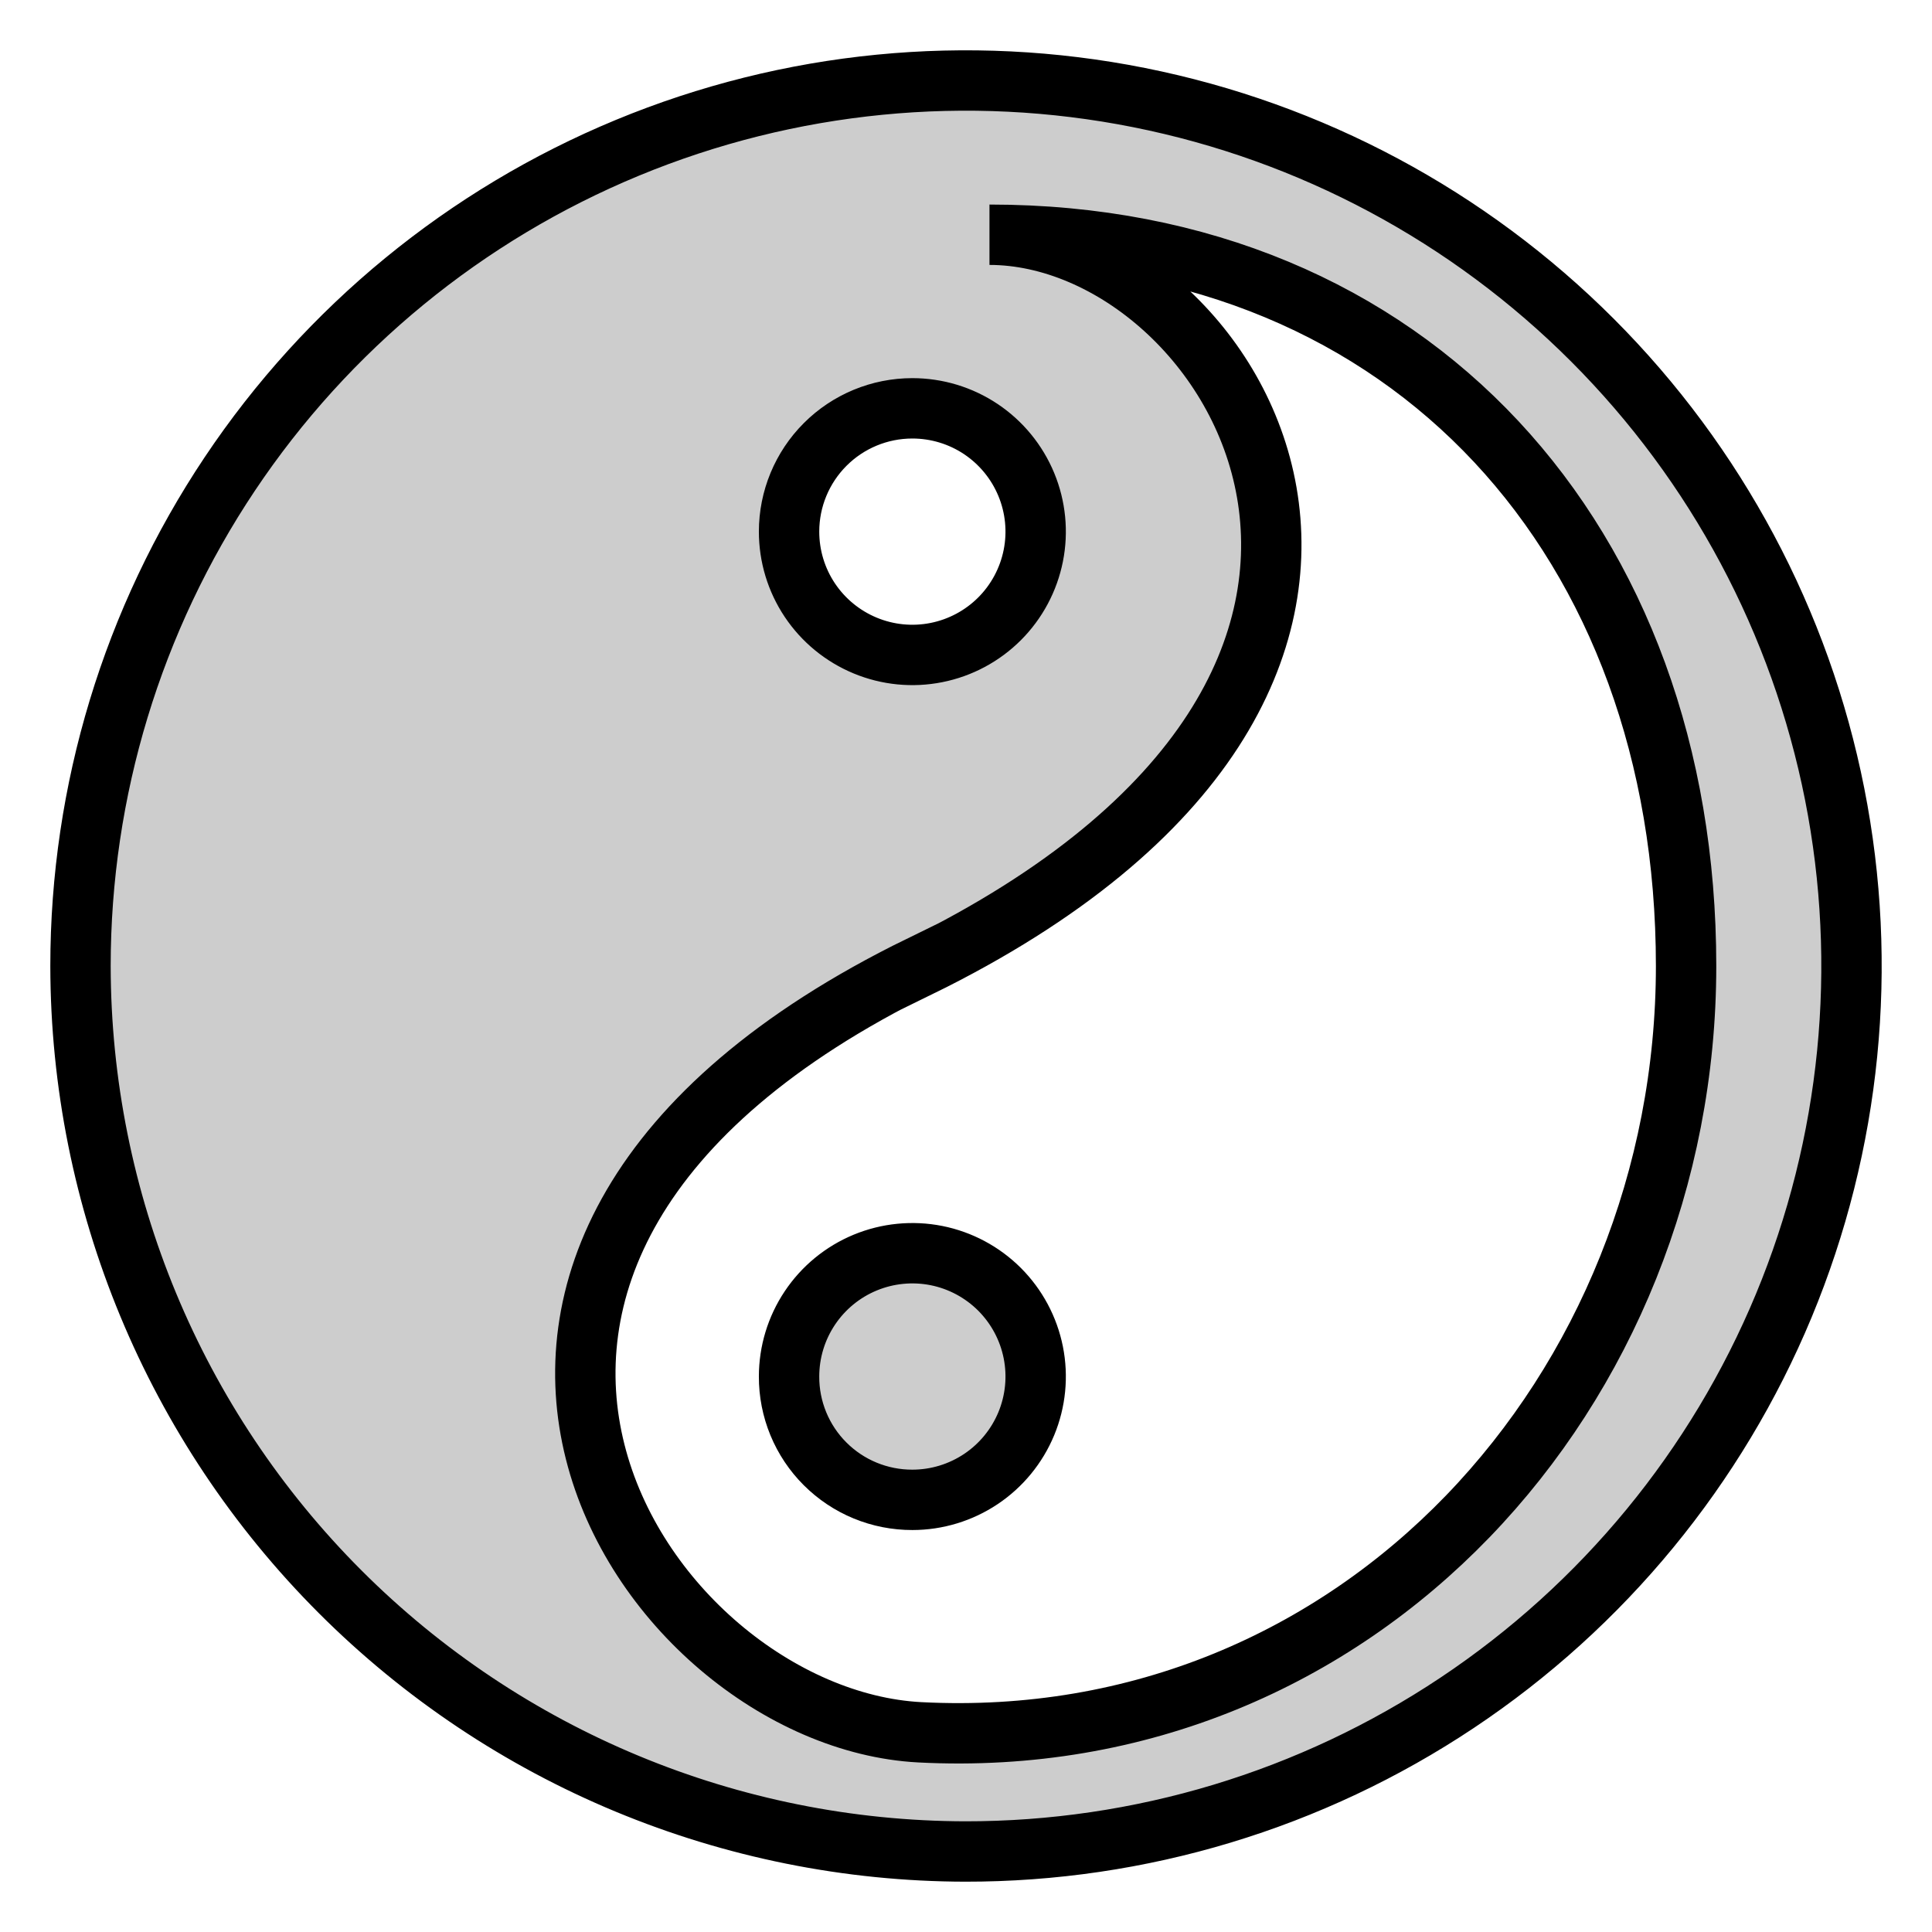 <svg xmlns="http://www.w3.org/2000/svg" width="60" height="60" viewBox="0 0 60 60" fill="none"><path d="M28.334 46.579C29.091 46.579 29.832 46.354 30.462 45.933C31.091 45.513 31.582 44.914 31.872 44.215C32.162 43.515 32.238 42.745 32.09 42.002C31.942 41.259 31.577 40.577 31.042 40.041C30.506 39.506 29.824 39.141 29.081 38.993C28.338 38.846 27.568 38.922 26.869 39.211C26.169 39.501 25.571 39.992 25.15 40.622C24.729 41.252 24.505 41.992 24.505 42.749C24.503 43.253 24.601 43.751 24.793 44.217C24.985 44.682 25.267 45.105 25.623 45.46C25.979 45.816 26.401 46.098 26.867 46.29C27.332 46.482 27.831 46.58 28.334 46.579ZM29.965 57.5C35.406 57.507 40.726 55.9 45.253 52.882C49.78 49.865 53.31 45.572 55.397 40.548C57.483 35.523 58.033 29.993 56.976 24.656C55.919 19.32 53.302 14.416 49.458 10.567C45.613 6.717 40.713 4.095 35.378 3.031C30.042 1.967 24.511 2.51 19.484 4.59C14.457 6.67 10.16 10.195 7.137 14.718C4.114 19.241 2.5 24.559 2.5 30C2.509 37.289 5.408 44.276 10.561 49.431C15.713 54.586 22.7 57.488 29.988 57.5H29.965ZM28.334 12.681C29.091 12.681 29.832 12.905 30.462 13.326C31.091 13.747 31.582 14.345 31.872 15.045C32.162 15.745 32.238 16.515 32.09 17.257C31.942 18 31.577 18.683 31.042 19.218C30.506 19.754 29.824 20.118 29.081 20.266C28.338 20.414 27.568 20.338 26.869 20.048C26.169 19.758 25.571 19.267 25.15 18.638C24.729 18.008 24.505 17.268 24.505 16.51C24.505 15.495 24.908 14.521 25.626 13.803C26.344 13.084 27.318 12.681 28.334 12.681ZM28.542 30.035C46.845 21.057 38.307 7.29 30.729 7.29C43.86 7.29 52.363 16.857 52.363 30C52.363 43.143 42.217 54.504 28.565 53.798C19.935 53.347 10.309 38.943 28.565 30L28.542 30.035Z" fill="#CDCDCD" stroke="black" stroke-width="1.875" stroke-miterlimit="10"></path></svg>